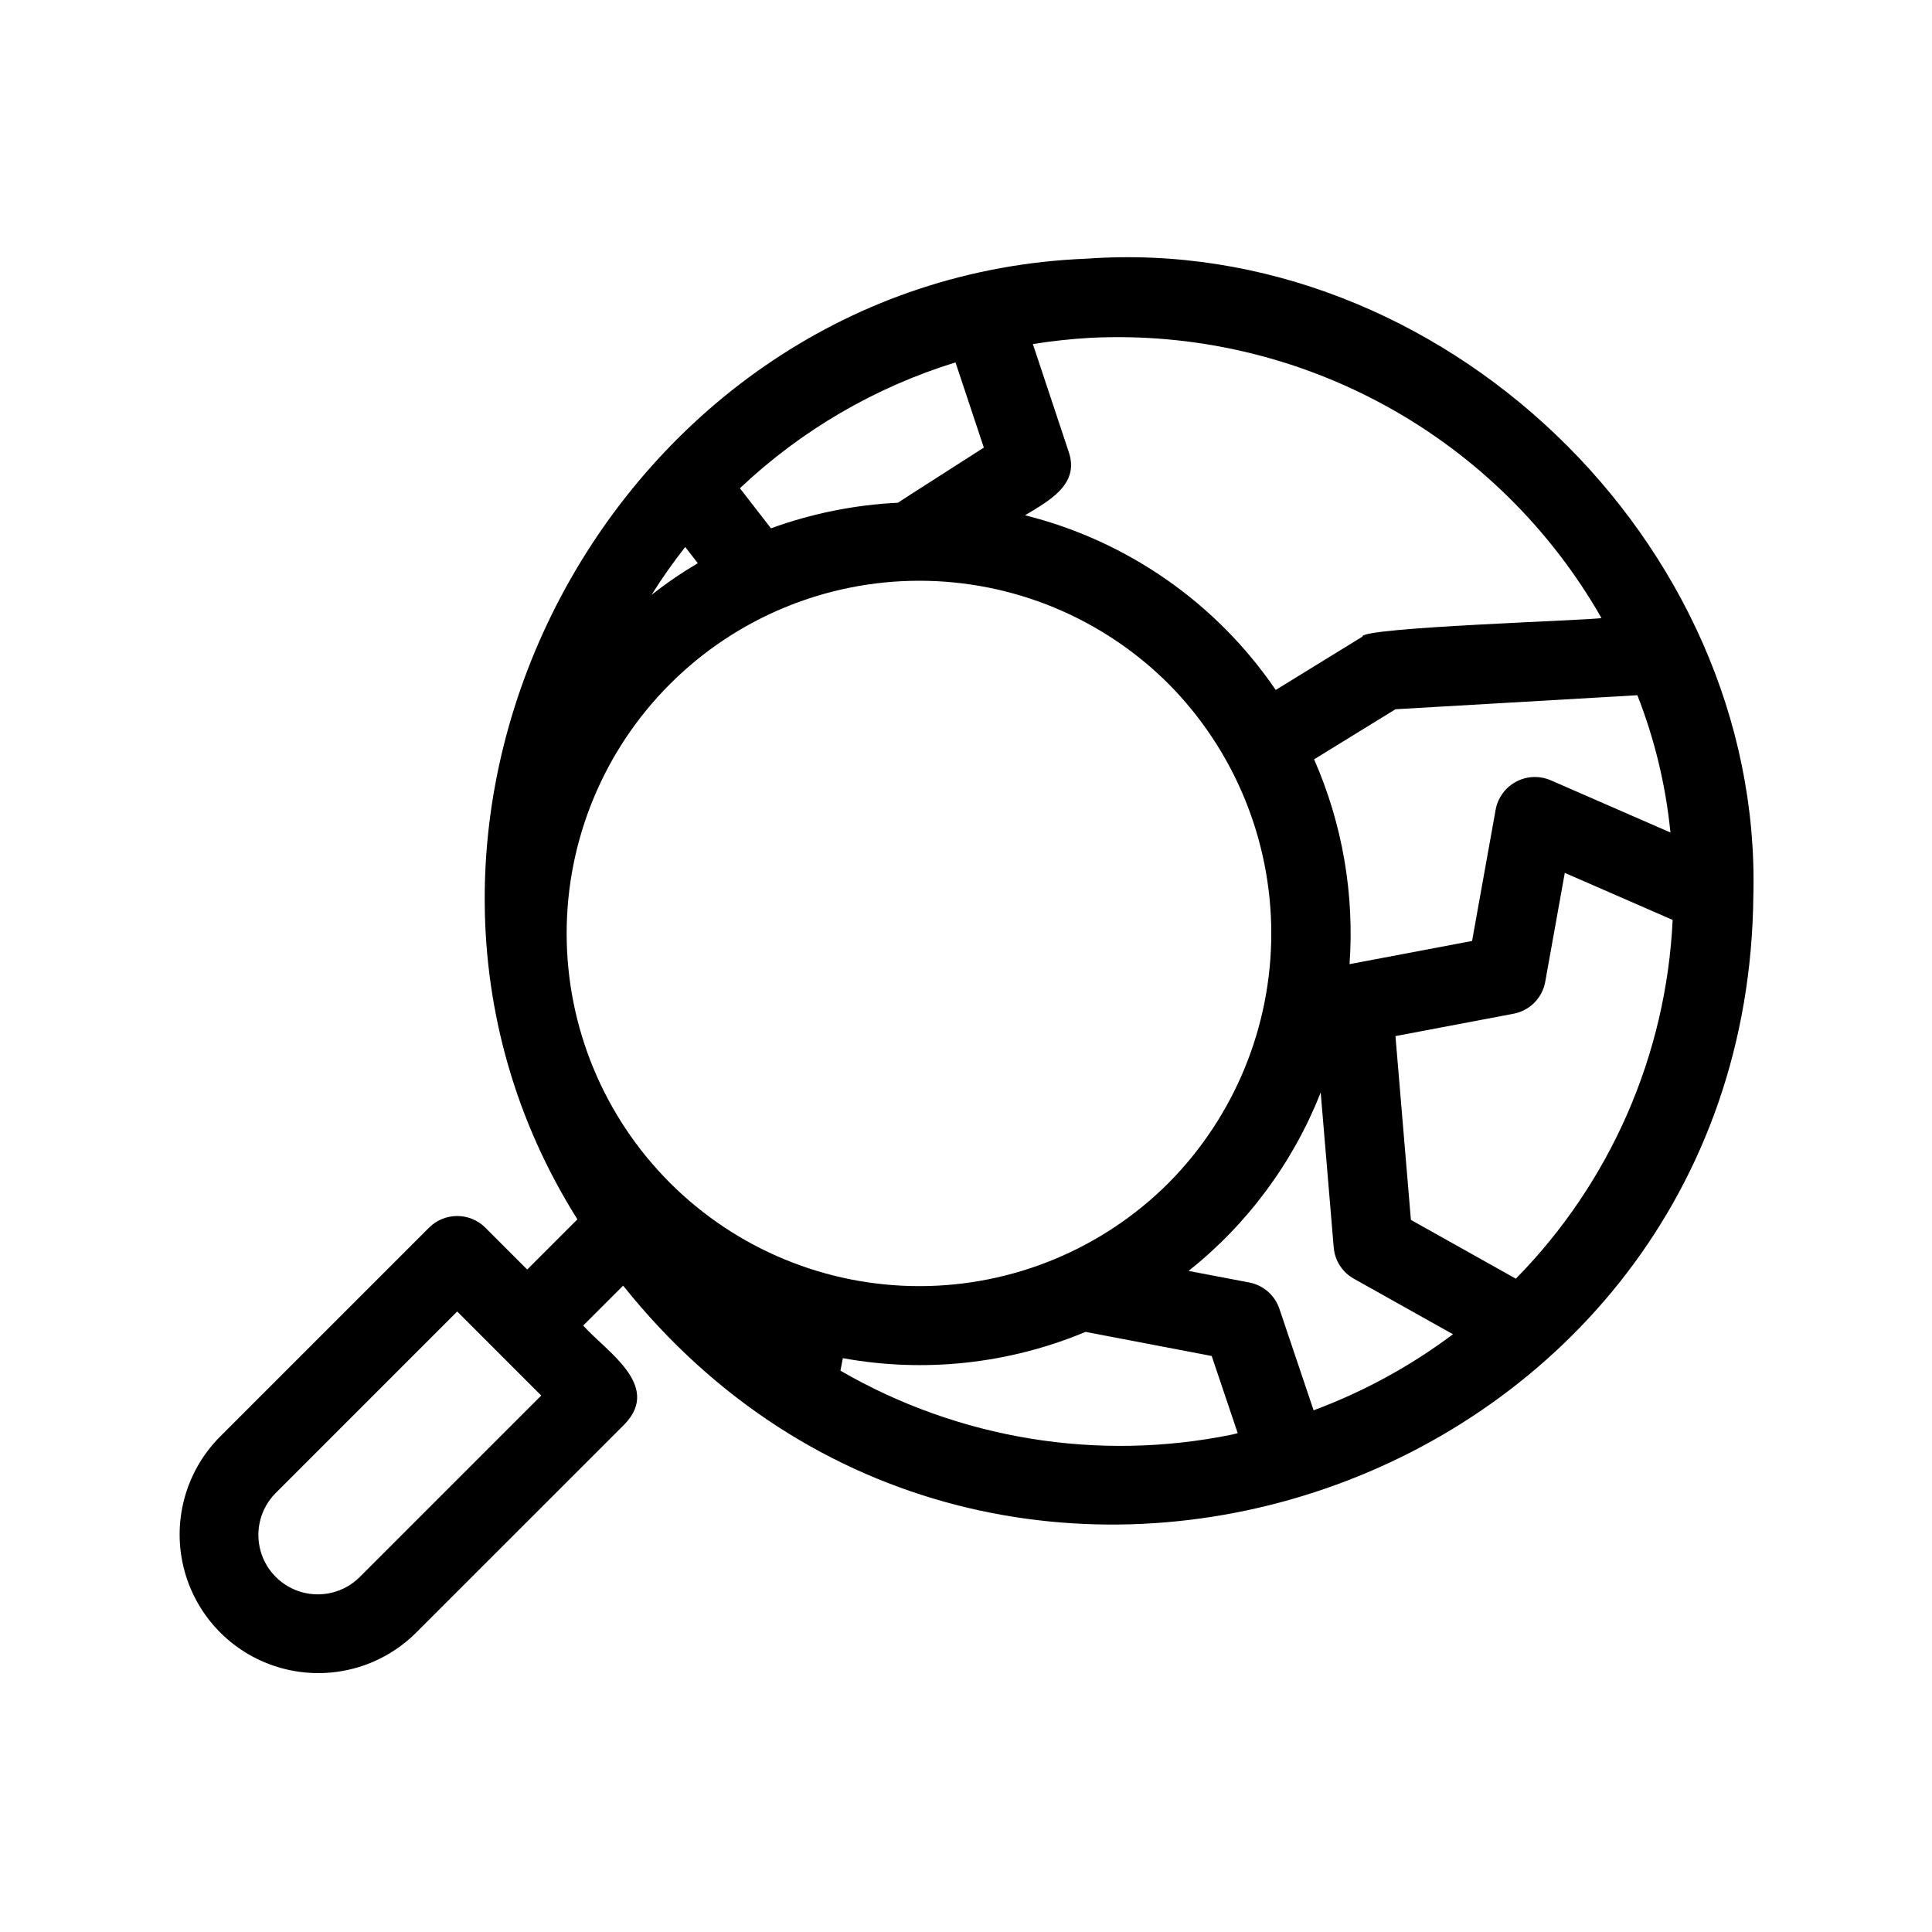 <?xml version="1.0" encoding="UTF-8"?>
<!-- Uploaded to: ICON Repo, www.svgrepo.com, Generator: ICON Repo Mixer Tools -->
<svg fill="#000000" width="800px" height="800px" version="1.1" viewBox="144 144 512 512" xmlns="http://www.w3.org/2000/svg">
 <path d="m608.66 381.26c2.371-93.715-82.949-175.44-176.64-168.71-125.04 4.894-201.54 148.9-135 254.59l-13.305 13.301-11.133-11.137c-4.113-4.062-10.73-4.062-14.844 0l-55.668 55.668c-9.105 9.316-12.594 22.758-9.176 35.328 3.422 12.57 13.242 22.387 25.812 25.805 12.57 3.418 26.008-0.078 35.324-9.184l55.66-55.656c9.57-10.223-5.059-19.145-11.137-25.98l10.582-10.578c98.535 123.38 298.09 54.461 299.52-103.44zm-369.47 180.81c-3.996 3.883-9.746 5.363-15.121 3.898-5.371-1.469-9.57-5.668-11.039-11.039-1.469-5.375 0.012-11.125 3.891-15.121l48.242-48.246 22.27 22.273zm252.93-44.328-9.07-26.91c-1.211-3.59-4.258-6.246-7.981-6.957l-16.074-3.066v-0.004c15.613-12.418 27.688-28.723 35.004-47.281l3.453 41.074c0.289 3.473 2.289 6.57 5.328 8.273l26.281 14.723v-0.004c-11.281 8.457-23.723 15.246-36.941 20.156zm-21.645 6.445c-35.492 7.242-72.406 1.211-103.75-16.945l0.641-3.312c21.664 3.941 44.004 1.523 64.32-6.965l33.426 6.383 6.898 20.457c-0.512 0.113-1.02 0.277-1.535 0.383zm-144.88-235.23 3.328 4.297c-4.262 2.519-8.355 5.32-12.25 8.379 2.746-4.383 5.723-8.613 8.922-12.676zm71.625-48.914 7.508 22.578c-0.125 0.121-22.68 14.453-22.746 14.613-11.5 0.555-22.848 2.84-33.664 6.777l-8.23-10.621c16.234-15.352 35.781-26.762 57.133-33.348zm56.496 217.43v-0.004c-17.527 17.527-41.301 27.371-66.09 27.367-24.785 0-48.559-9.848-66.086-27.375-17.527-17.531-27.371-41.301-27.371-66.09 0-24.789 9.848-48.559 27.375-66.086 17.527-17.531 41.297-27.379 66.086-27.379 24.785 0 48.559 9.844 66.09 27.371 17.414 17.59 27.184 41.344 27.184 66.098 0 24.75-9.77 48.504-27.188 66.094zm47.93-57.965v-0.004c1.32-18.586-1.902-37.215-9.395-54.277l21.57-13.27 64.098-3.715 0.004 0.004c4.578 11.664 7.527 23.906 8.762 36.375l-31.785-13.863c-2.945-1.254-6.301-1.102-9.121 0.406-2.824 1.512-4.812 4.219-5.406 7.363l-6.258 34.84zm-68.531-165.99c27.207-1.316 54.25 4.922 78.129 18.031 23.879 13.105 43.664 32.566 57.16 56.23-1.875 0.582-64.047 2.465-63.328 4.922l-22.992 14.145c-15.719-23.055-39.363-39.531-66.434-46.293 6.152-3.746 14.57-8.09 11.57-16.809l-9.496-28.562c5.098-0.82 10.234-1.375 15.391-1.664zm112.6 249.35-27.809-15.586-4.094-48.707 31.305-5.926h-0.004c4.277-0.809 7.613-4.172 8.387-8.453l5.188-28.875 28.586 12.469h-0.004c-1.684 35.727-16.48 69.578-41.555 95.078z"/>
</svg>